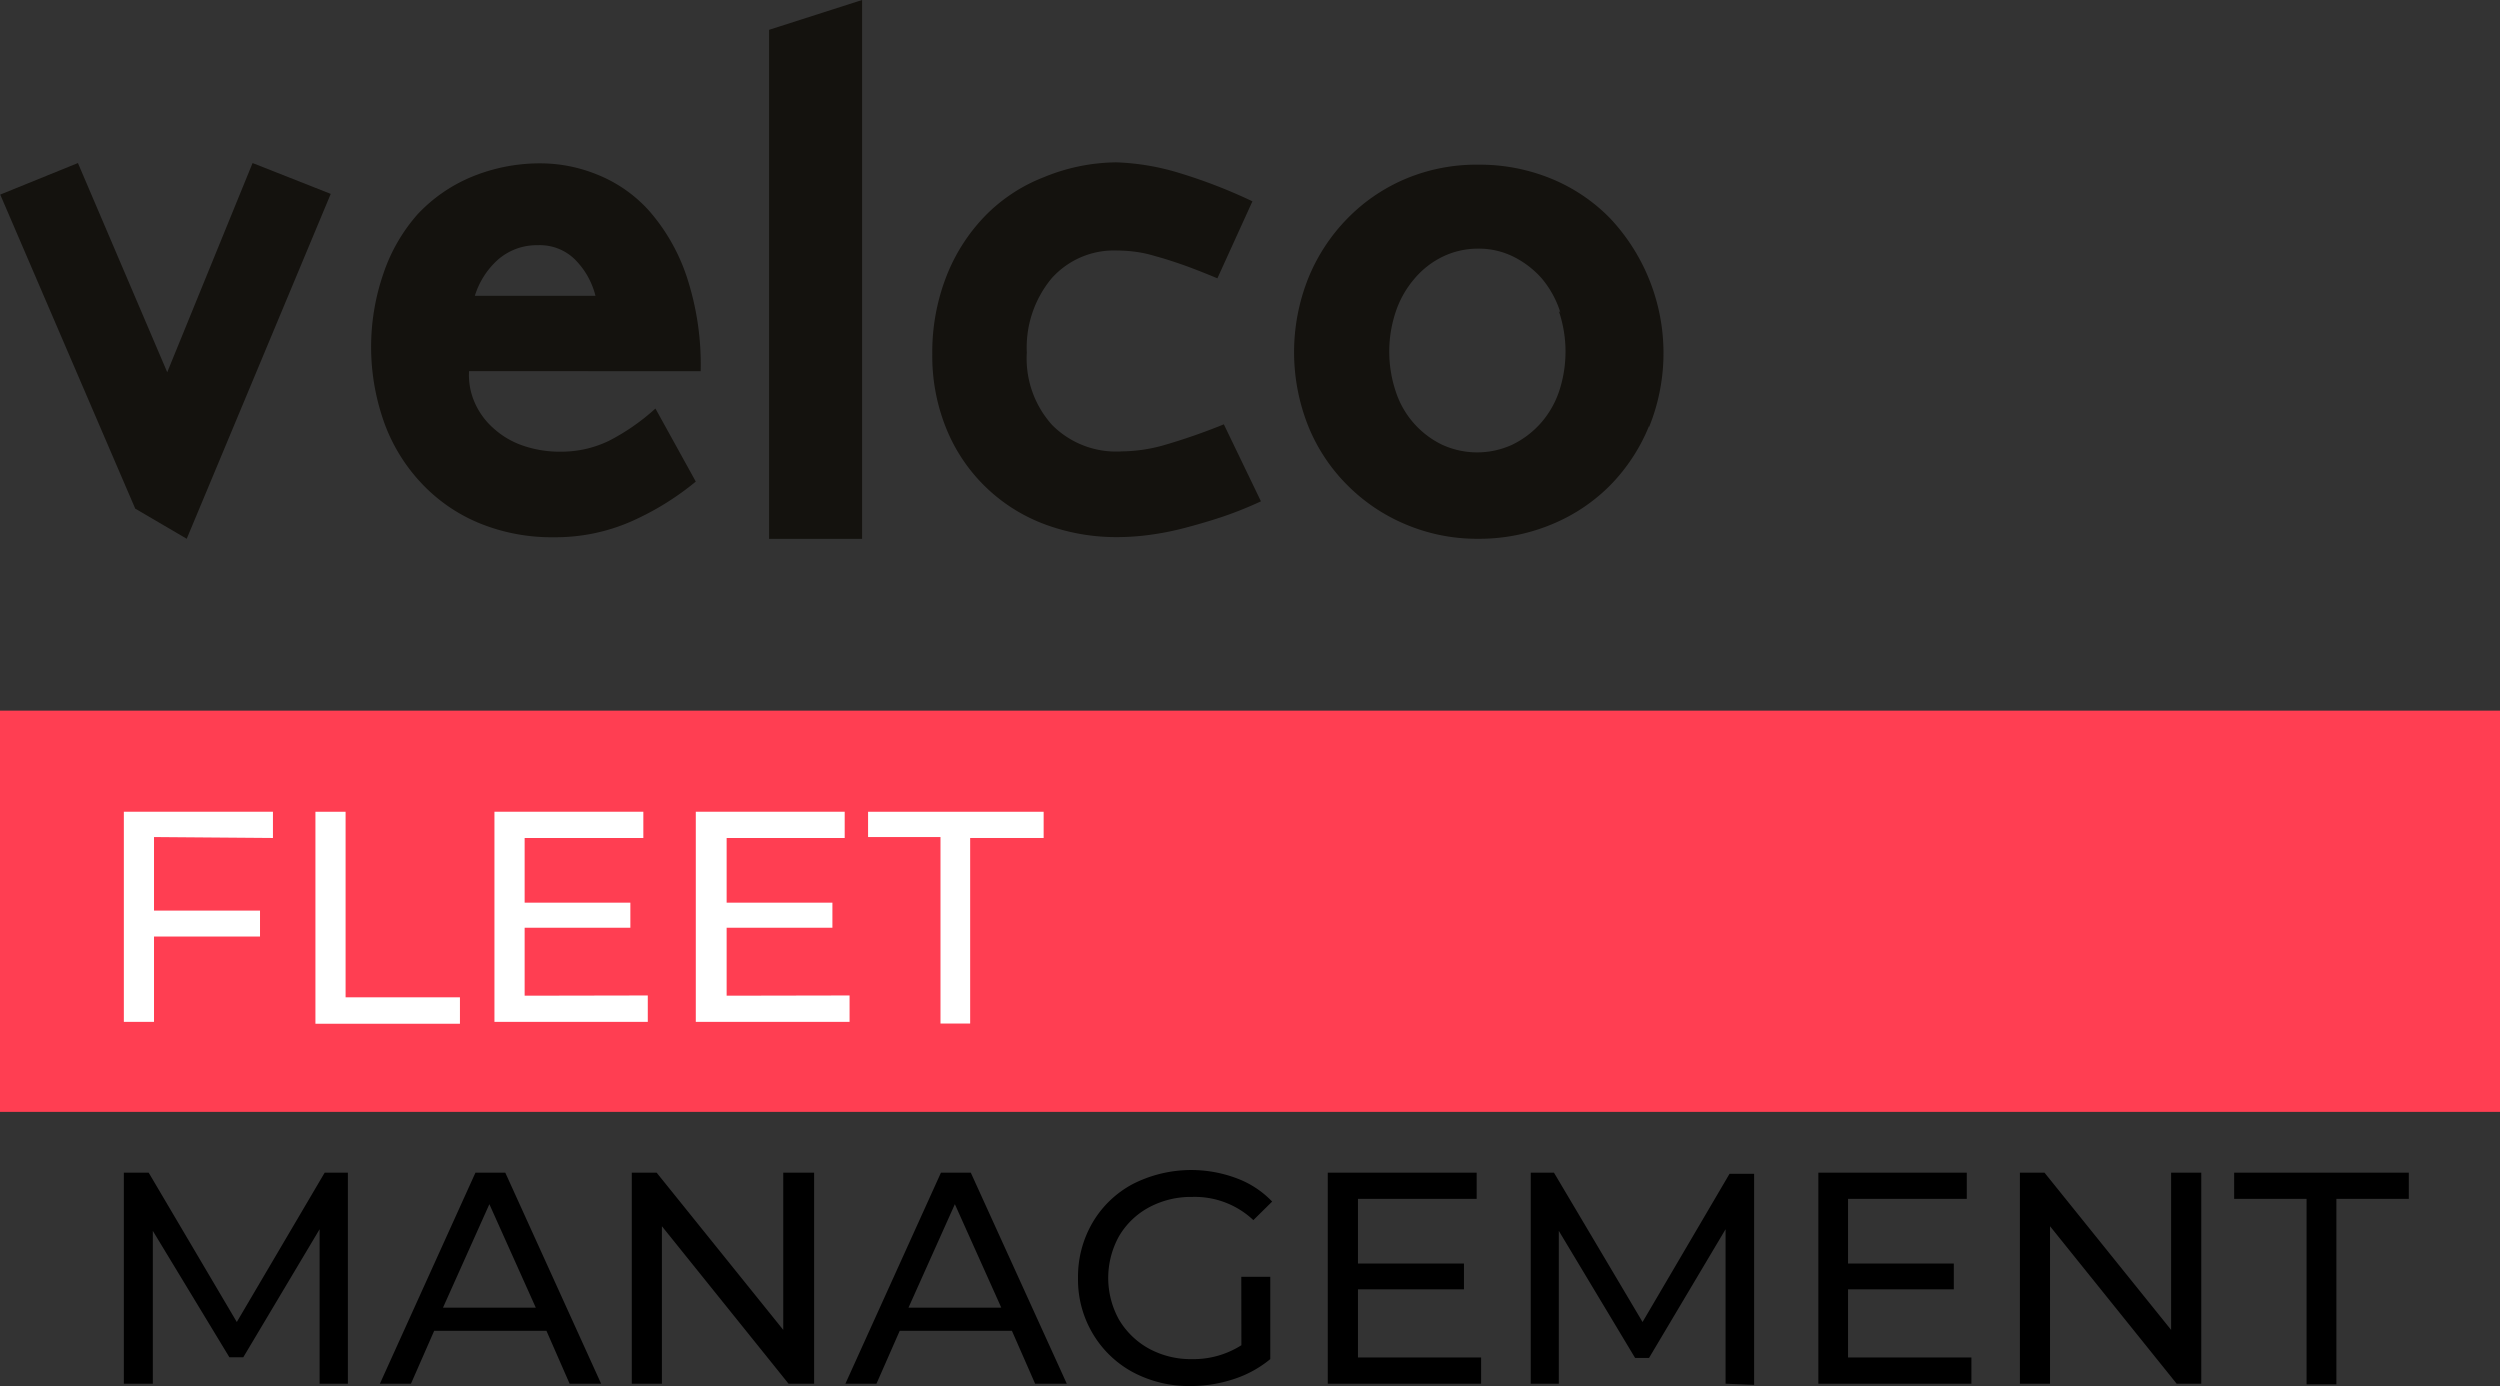 <svg id="_Logos_Light_-VFM" data-name="[Logos][Light]-VFM" xmlns="http://www.w3.org/2000/svg" width="117.38" height="65.077" viewBox="0 0 117.38 65.077">
  <rect x="0" y="0" width="117.38" height="65.077" fill="#333333" stroke="none"/>
  <g id="Calque_1" data-name="Calque 1">
    <rect id="Rectangle_2382" data-name="Rectangle 2382" width="117.38" height="18.839" transform="translate(0 33.366)" fill="#ff3e52"/>
    <path id="Tracé_7139" data-name="Tracé 7139" d="M6.756,36.187v3.452h4.977v1.22H6.756v4.007H5.34V35h7v1.231Z" transform="translate(0.475 3.114)" fill="#fff"/>
    <path id="Tracé_7140" data-name="Tracé 7140" d="M13.6,35h1.416v8.712h5.369v1.241H13.6Z" transform="translate(1.21 3.114)" fill="#fff"/>
    <path id="Tracé_7141" data-name="Tracé 7141" d="M28.518,43.625v1.241h-7.2V35h6.991v1.231H22.736v3.038H27.7v1.176H22.736v3.191Z" transform="translate(1.897 3.114)" fill="#fff"/>
    <path id="Tracé_7142" data-name="Tracé 7142" d="M37.22,43.625v1.241H30V35h6.991v1.231H31.448v3.038h4.966v1.176H31.448v3.191Z" transform="translate(2.669 3.114)" fill="#fff"/>
    <path id="Tracé_7143" data-name="Tracé 7143" d="M40.828,36.187h-3.4V35h8.243v1.231H42.221v8.712H40.828Z" transform="translate(3.33 3.114)" fill="#fff"/>
    <path id="Tracé_7144" data-name="Tracé 7144" d="M14.531,60.47V53.217l-3.583,6.011h-.653L6.7,53.293V60.47H5.34V50.56H6.505l4.138,7.013L14.77,50.56h1.089v9.91Z" transform="translate(0.475 4.498)"/>
    <path id="Tracé_7145" data-name="Tracé 7145" d="M24.2,57.987H18.928L17.839,60.47H16.38l4.487-9.91h1.4l4.5,9.91H25.288ZM23.7,56.9,21.52,52.041,19.342,56.9Z" transform="translate(1.457 4.498)"/>
    <path id="Tracé_7146" data-name="Tracé 7146" d="M35.8,50.56v9.91H34.6l-5.946-7.394V60.47H27.24V50.56h1.165l5.946,7.383V50.56Z" transform="translate(2.424 4.498)"/>
    <path id="Tracé_7147" data-name="Tracé 7147" d="M44.269,57.987H39L37.909,60.47H36.45l4.487-9.91h1.4l4.508,9.91H45.358Zm-.5-1.089L41.59,52.041,39.412,56.9Z" transform="translate(3.243 4.498)"/>
    <path id="Tracé_7148" data-name="Tracé 7148" d="M54.146,55.459h1.361v3.866a5.216,5.216,0,0,1-1.71.937,6.447,6.447,0,0,1-2.047.327,5.6,5.6,0,0,1-2.7-.653,4.879,4.879,0,0,1-1.884-1.819,4.955,4.955,0,0,1-.686-2.592,5.031,5.031,0,0,1,.686-2.614A4.8,4.8,0,0,1,49.061,51.1a6.055,6.055,0,0,1,4.879-.261,4.432,4.432,0,0,1,1.655,1.089l-.882.871a4.007,4.007,0,0,0-2.875-1.089,4.16,4.16,0,0,0-2.025.49A3.615,3.615,0,0,0,48.4,53.564a4.04,4.04,0,0,0,0,3.9,3.724,3.724,0,0,0,1.416,1.372,4.116,4.116,0,0,0,2.015.49,4.2,4.2,0,0,0,2.32-.653Z" transform="translate(4.135 4.488)"/>
    <path id="Tracé_7149" data-name="Tracé 7149" d="M64.448,59.239V60.47h-7.2V50.56h6.991v1.231H58.666v3.038h4.977v1.209H58.666v3.2Z" transform="translate(5.093 4.498)"/>
    <path id="Tracé_7150" data-name="Tracé 7150" d="M75.147,60.47V53.217l-3.594,6.044H70.9l-3.583-5.968V60.47H66V50.56h1.089l4.16,7.013,4.084-6.959h1.154v9.91Z" transform="translate(5.872 4.498)"/>
    <path id="Tracé_7151" data-name="Tracé 7151" d="M85.587,59.239V60.47H78.4V50.56h6.969v1.231H79.794v3.038H84.76v1.209H79.794v3.2Z" transform="translate(6.975 4.498)"/>
    <path id="Tracé_7152" data-name="Tracé 7152" d="M95.606,50.56v9.91H94.451l-5.946-7.394V60.47H87.09V50.56h1.154l5.946,7.383V50.56Z" transform="translate(7.748 4.498)"/>
    <path id="Tracé_7153" data-name="Tracé 7153" d="M99.728,51.791h-3.4V50.56h8.2v1.231h-3.4V60.5h-1.4Z" transform="translate(8.57 4.498)"/>
    <path id="Tracé_7154" data-name="Tracé 7154" d="M7.851,16.852,3.658,7.03.01,8.511,6.348,23.256l2.418,1.416L15.528,8.478,11.858,7.03,7.851,16.852Z" transform="translate(0.001 0.625)" fill="#14120e"/>
    <path id="Tracé_7155" data-name="Tracé 7155" d="M20.6,16.8a3.191,3.191,0,0,0,.283,1.514,3.452,3.452,0,0,0,.9,1.2,3.942,3.942,0,0,0,1.383.795,5.249,5.249,0,0,0,1.731.272,5.129,5.129,0,0,0,2.276-.512,10.1,10.1,0,0,0,2.178-1.514l1.895,3.43a13.068,13.068,0,0,1-3.06,1.884,8.864,8.864,0,0,1-3.583.73,8.973,8.973,0,0,1-3.528-.664,7.786,7.786,0,0,1-2.7-1.862,8.222,8.222,0,0,1-1.742-2.81,10.573,10.573,0,0,1-.054-7.046,8.113,8.113,0,0,1,1.6-2.777,7.318,7.318,0,0,1,2.548-1.764,8.385,8.385,0,0,1,3.267-.632,7.078,7.078,0,0,1,2.614.523,6.534,6.534,0,0,1,2.461,1.721,9.038,9.038,0,0,1,1.742,3.049,13.166,13.166,0,0,1,.664,4.465Zm5.935-3.539a3.67,3.67,0,0,0-.915-1.655,2.341,2.341,0,0,0-1.786-.719,2.766,2.766,0,0,0-1.873.675,3.779,3.779,0,0,0-1.089,1.7Z" transform="translate(1.423 0.626)" fill="#14120e"/>
    <path id="Tracé_7156" data-name="Tracé 7156" d="M37.527,0,33.16,1.4V25.3h4.367V0Z" transform="translate(2.95)" fill="#14120e"/>
    <path id="Tracé_7157" data-name="Tracé 7157" d="M53.583,12.445c-.653-.272-1.209-.49-1.677-.653s-.882-.294-1.252-.392a5.684,5.684,0,0,0-.958-.207,7.2,7.2,0,0,0-.828-.054A3.92,3.92,0,0,0,45.8,12.445a5.085,5.085,0,0,0-1.165,3.485,4.661,4.661,0,0,0,1.187,3.4,4.236,4.236,0,0,0,3.267,1.241A7.514,7.514,0,0,0,51,20.3a28.663,28.663,0,0,0,2.886-1l1.742,3.615a17.979,17.979,0,0,1-1.786.719c-.621.207-1.22.381-1.808.534a13.176,13.176,0,0,1-1.666.327,11.4,11.4,0,0,1-1.383.1,9.637,9.637,0,0,1-3.561-.621,7.993,7.993,0,0,1-4.574-4.487,9.017,9.017,0,0,1-.653-3.474,9.8,9.8,0,0,1,.653-3.637,8.516,8.516,0,0,1,1.808-2.842A7.775,7.775,0,0,1,45.427,7.7,9.071,9.071,0,0,1,48.836,7a11.325,11.325,0,0,1,2.929.49,24.6,24.6,0,0,1,3.463,1.339Z" transform="translate(3.576 0.623)" fill="#14120e"/>
    <path id="Tracé_7158" data-name="Tracé 7158" d="M72.461,19.373a8.592,8.592,0,0,1-1.819,2.777,8.32,8.32,0,0,1-2.755,1.84,8.853,8.853,0,0,1-3.441.675,8.581,8.581,0,0,1-3.408-.675A8.461,8.461,0,0,1,58.3,22.15a8.309,8.309,0,0,1-1.84-2.777,9.387,9.387,0,0,1,0-6.937,8.646,8.646,0,0,1,1.84-2.81,8.341,8.341,0,0,1,2.733-1.862A8.57,8.57,0,0,1,64.446,7.1a8.842,8.842,0,0,1,3.441.664,8.211,8.211,0,0,1,2.755,1.862,9.245,9.245,0,0,1,1.819,9.8m-4.16-5.38a4.617,4.617,0,0,0-.882-1.612A4.356,4.356,0,0,0,66.1,11.423a3.659,3.659,0,0,0-1.655-.381,3.811,3.811,0,0,0-1.633.359,4.04,4.04,0,0,0-1.35,1.035,4.65,4.65,0,0,0-.882,1.535,5.908,5.908,0,0,0,0,3.811,4.214,4.214,0,0,0,2.178,2.472,3.942,3.942,0,0,0,3.267,0,4.291,4.291,0,0,0,1.318-.98,4.356,4.356,0,0,0,.882-1.492,5.913,5.913,0,0,0,0-3.811" transform="translate(4.964 0.632)" fill="#14120e"/>
  </g>
</svg>
